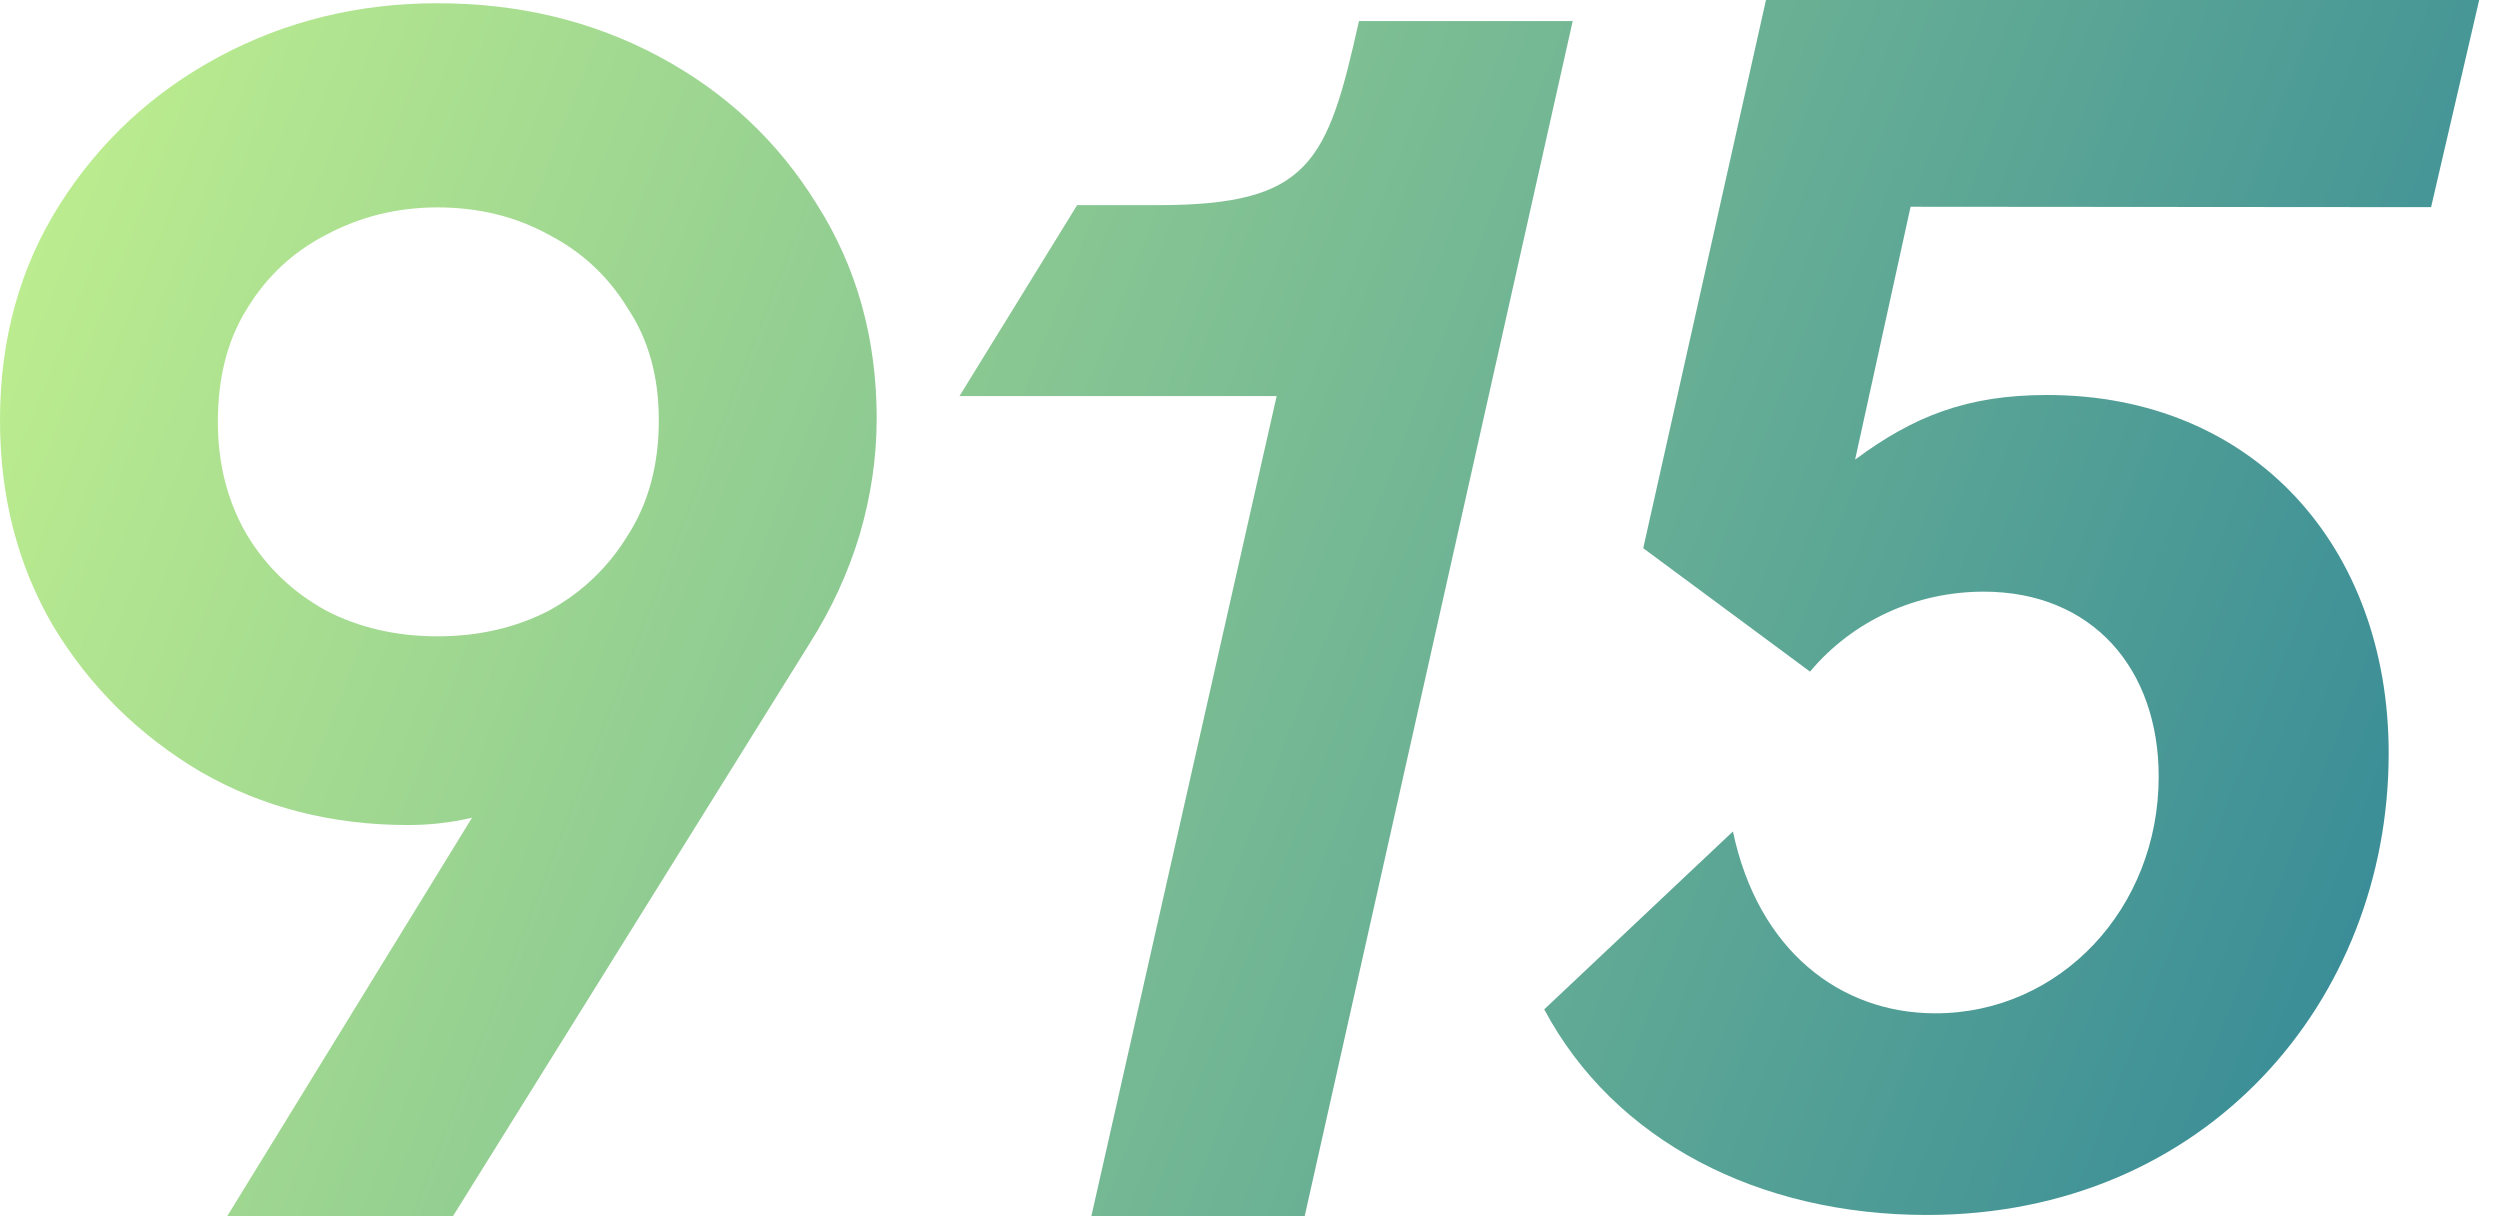 <svg width="74" height="36" viewBox="0 0 74 36" fill="none" xmlns="http://www.w3.org/2000/svg">
<path d="M53.577 19.879L53.575 19.878L48.64 16.227L52.273 0H73.384L71.96 6.132L56.553 6.12L54.911 13.605C56.638 12.322 58.224 11.692 60.592 11.692C66.709 11.692 70.705 16.181 70.705 22.298C70.705 29.649 65.278 35.963 57.039 35.963C52.067 35.963 47.794 33.784 45.709 29.877L51.295 24.611C52.037 28.132 54.467 29.994 57.286 29.994C60.986 29.994 63.897 26.886 63.897 22.989C63.897 19.782 61.923 17.513 58.717 17.513C56.744 17.513 54.859 18.351 53.577 19.879Z" fill="url(#paint0_linear_6493_113302)"/>
<path d="M40.226 0.623H46.552L38.618 36H32.304L37.789 11.723H28.401L31.883 6.072H34.269C38.775 6.072 39.289 4.816 40.226 0.623Z" fill="url(#paint1_linear_6493_113302)"/>
<path d="M6.725 36L14.93 22.644L15.692 23.609C15.117 23.846 14.524 24.049 13.915 24.218C13.305 24.354 12.696 24.421 12.086 24.421C9.818 24.421 7.77 23.897 5.942 22.847C4.113 21.764 2.658 20.325 1.574 18.53C0.525 16.736 0 14.705 0 12.437C0 10.033 0.592 7.9 1.777 6.038C2.962 4.176 4.537 2.72 6.5 1.67C8.464 0.621 10.614 0.096 12.95 0.096C15.354 0.096 17.537 0.621 19.501 1.67C21.465 2.72 23.022 4.176 24.173 6.038C25.358 7.9 25.95 10.016 25.95 12.386C25.95 13.537 25.781 14.688 25.442 15.839C25.104 16.956 24.613 18.023 23.97 19.038L13.407 36H6.725ZM12.95 18.835C14.169 18.835 15.269 18.581 16.251 18.073C17.233 17.532 18.011 16.787 18.587 15.839C19.196 14.891 19.501 13.757 19.501 12.437C19.501 11.15 19.196 10.05 18.587 9.136C18.011 8.188 17.233 7.46 16.251 6.952C15.269 6.41 14.169 6.139 12.95 6.139C11.765 6.139 10.665 6.41 9.649 6.952C8.667 7.46 7.888 8.188 7.313 9.136C6.737 10.05 6.449 11.167 6.449 12.487C6.449 13.74 6.737 14.857 7.313 15.839C7.888 16.787 8.667 17.532 9.649 18.073C10.631 18.581 11.731 18.835 12.95 18.835Z" fill="url(#paint2_linear_6493_113302)"/>
<defs>
<linearGradient id="paint0_linear_6493_113302" x1="-3.2684e-07" y1="7.5" x2="73" y2="36" gradientUnits="userSpaceOnUse">
<stop stop-color="#BDED8F"/>
<stop offset="1" stop-color="#308698"/>
</linearGradient>
<linearGradient id="paint1_linear_6493_113302" x1="-3.2684e-07" y1="7.5" x2="73" y2="36" gradientUnits="userSpaceOnUse">
<stop stop-color="#BDED8F"/>
<stop offset="1" stop-color="#308698"/>
</linearGradient>
<linearGradient id="paint2_linear_6493_113302" x1="-3.2684e-07" y1="7.5" x2="73" y2="36" gradientUnits="userSpaceOnUse">
<stop stop-color="#BDED8F"/>
<stop offset="1" stop-color="#308698"/>
</linearGradient>
</defs>
</svg>
